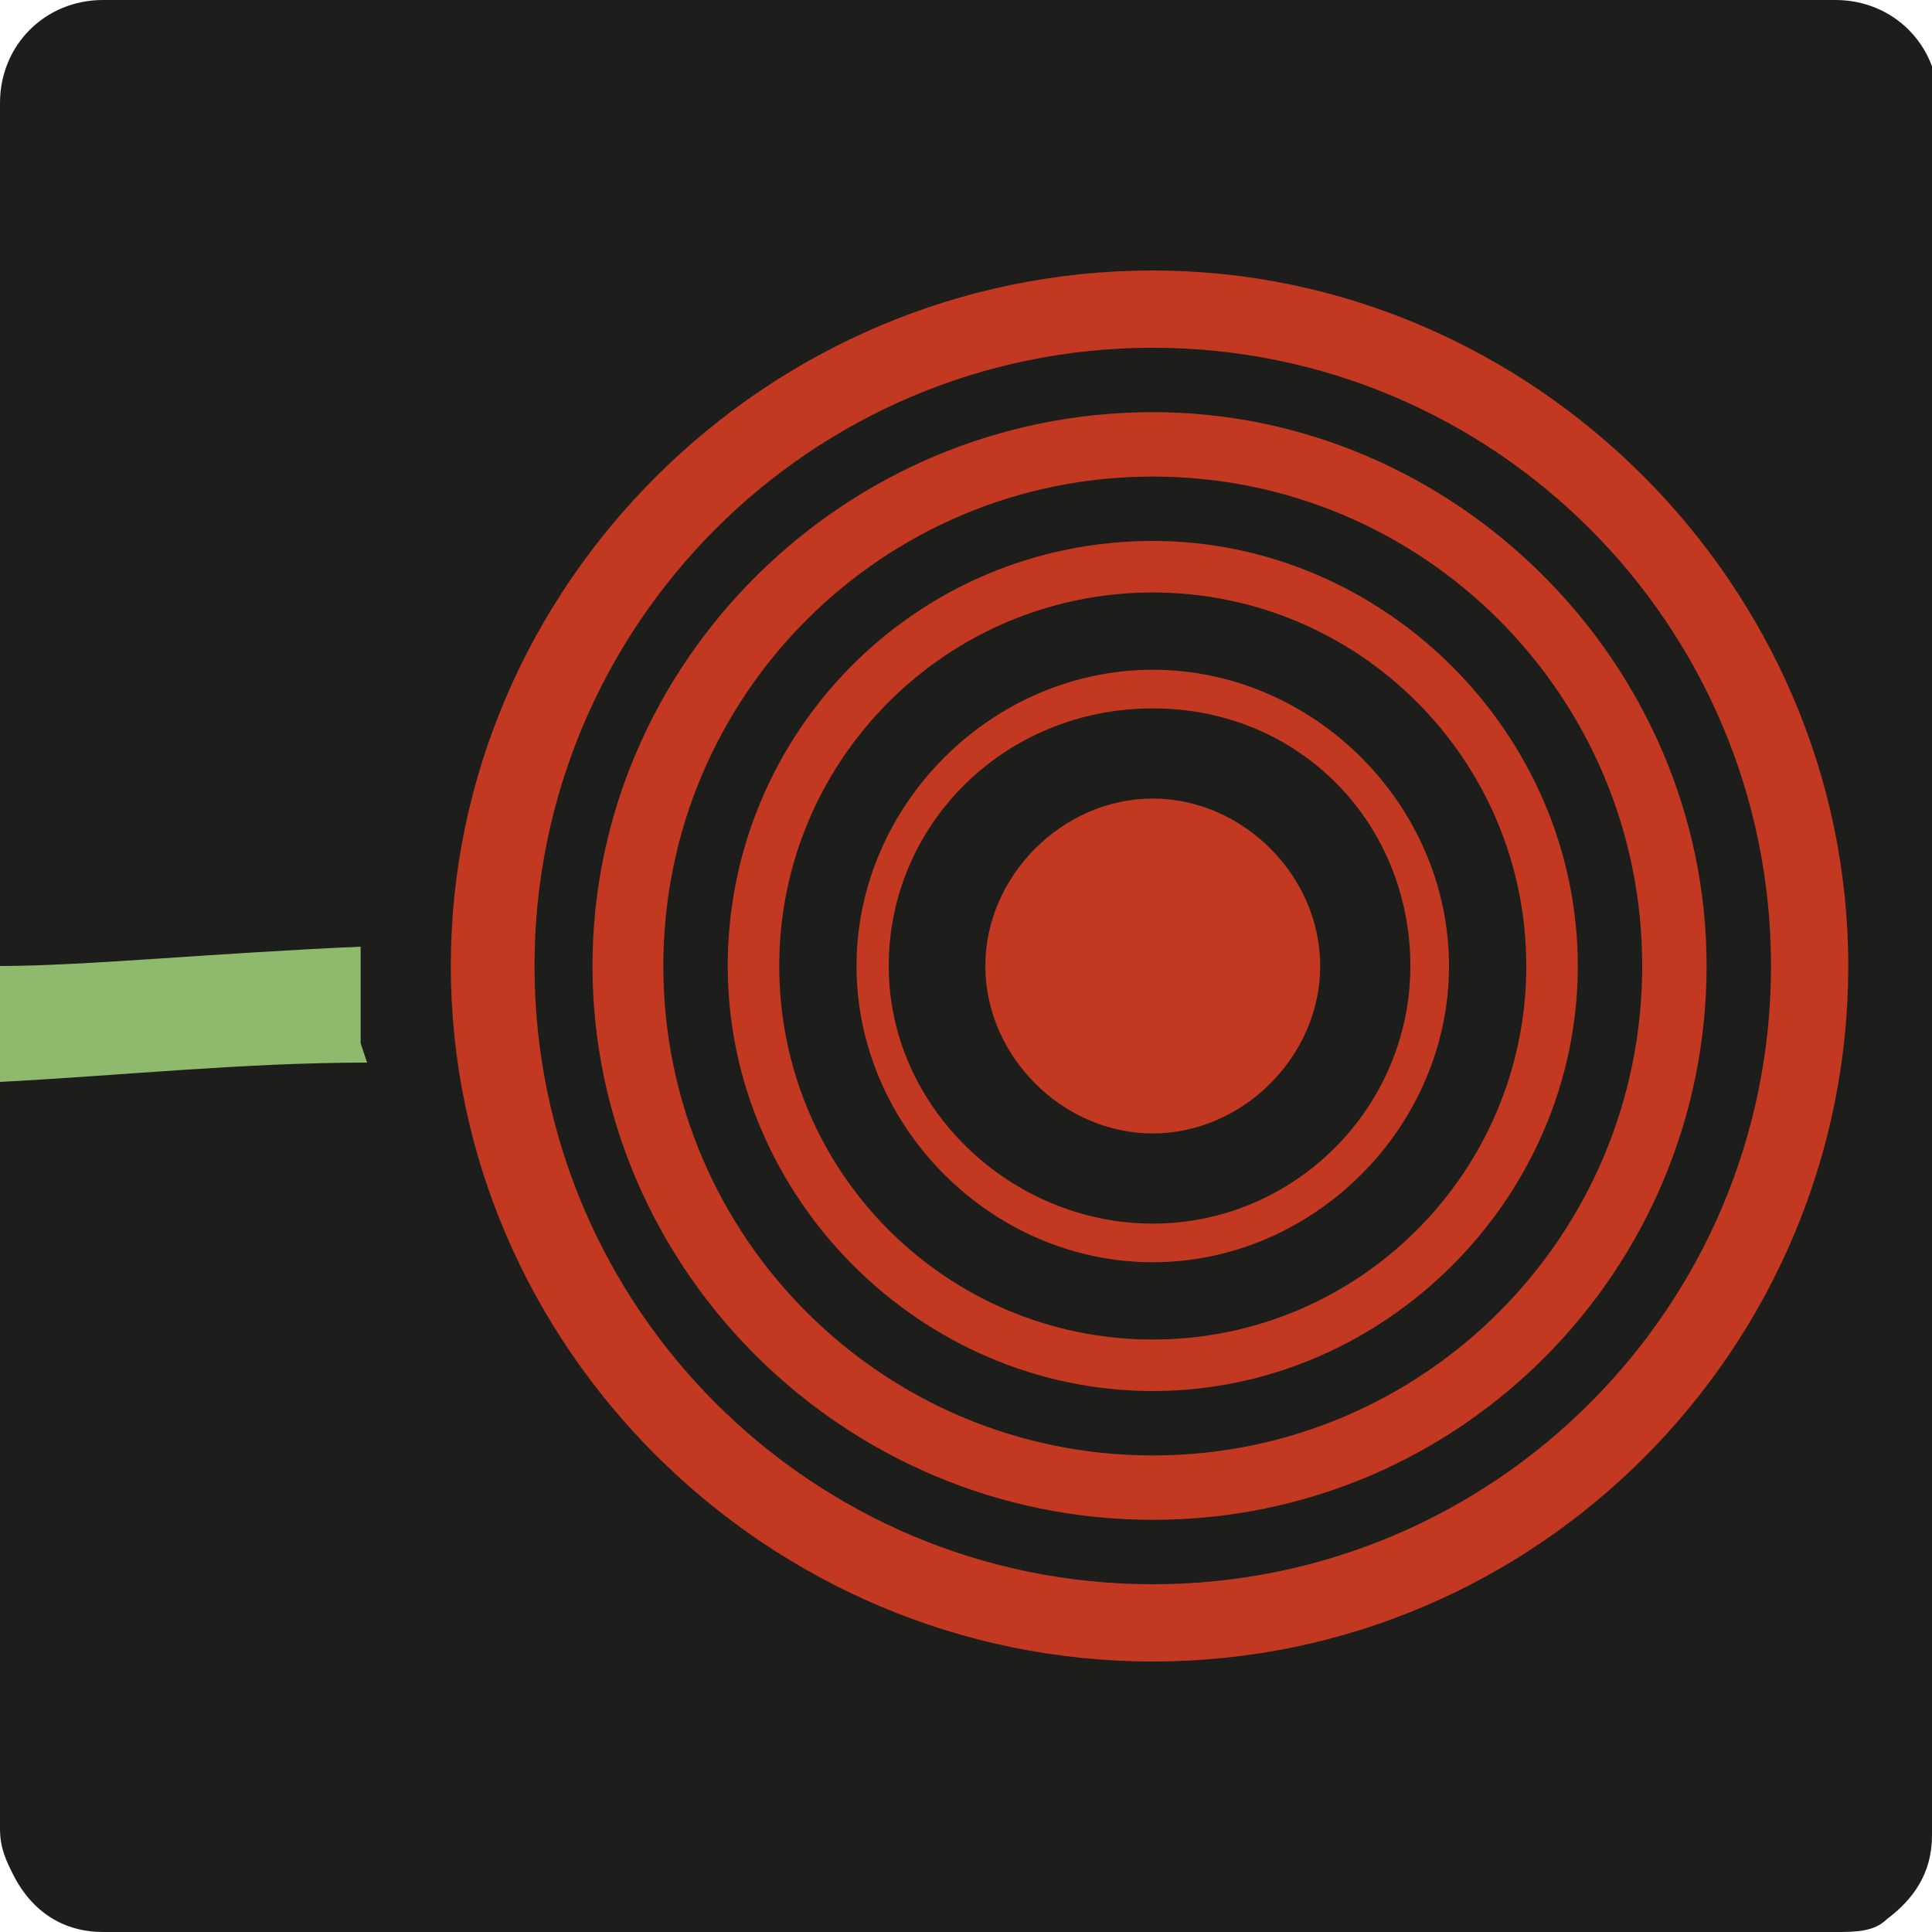 <svg xmlns="http://www.w3.org/2000/svg" viewBox="0 0 30 30" width="30px" height="30px"><path fill="#1d1d1b" d="M30,1.6v26.9c0,.6-.3,1-.7,1.3-.2.2-.5.2-.8.2H1.6c-.6,0-1.1-.3-1.4-.9-.1-.2-.2-.4-.2-.7V1.6C0,.7.7,0,1.6,0h26.9c.9,0,1.6.7,1.6,1.6Z"></path>
    <path fill="#c33821" d="M17.9,4.2c-6,0-10.9,4.9-10.9,10.8s4.9,10.8,10.9,10.8,10.8-4.9,10.8-10.8-4.9-10.8-10.8-10.8Zm0,20.4c-5.3,0-9.6-4.3-9.6-9.6s4.3-9.6,9.6-9.6,9.6,4.3,9.6,9.6-4.3,9.6-9.6,9.6Z"></path>
    <path fill="#c33821" d="M17.9,12.4c-1.4,0-2.6,1.2-2.6,2.6s1.2,2.6,2.6,2.6,2.6-1.2,2.6-2.6-1.2-2.6-2.6-2.6Z"></path>
    <path fill="#c33821" d="M17.9,8.4c-3.7,0-6.6,3-6.6,6.6s3,6.6,6.6,6.6,6.6-3,6.6-6.6-3-6.6-6.6-6.6Zm0,12.4c-3.2,0-5.8-2.6-5.8-5.8s2.6-5.8,5.8-5.8,5.8,2.6,5.8,5.8-2.6,5.8-5.8,5.8Z"></path>
    <path fill="#c33821" d="M17.9,10.4c-2.5,0-4.6,2.1-4.6,4.6s2.1,4.6,4.6,4.6,4.6-2.1,4.6-4.6-2.1-4.6-4.6-4.6Zm0,8.6c-2.2,0-4.1-1.8-4.1-4s1.8-4,4.1-4,4,1.8,4,4-1.8,4-4,4Z"></path>
    <path fill="#c33821" d="M17.9,6.4c-4.8,0-8.7,3.9-8.7,8.6s3.9,8.6,8.7,8.6,8.6-3.9,8.6-8.6-3.9-8.6-8.6-8.6Zm0,16.2c-4.2,0-7.6-3.4-7.6-7.6s3.4-7.6,7.6-7.6,7.6,3.4,7.6,7.6-3.4,7.6-7.6,7.6Z"></path>
    <path fill="#8fba6d" d="M5.7,16.5c-1.9,0-3.8.2-5.7.3v-1.8c1.3,0,3.3-.2,5.6-.3v1.5Z"></path></svg>